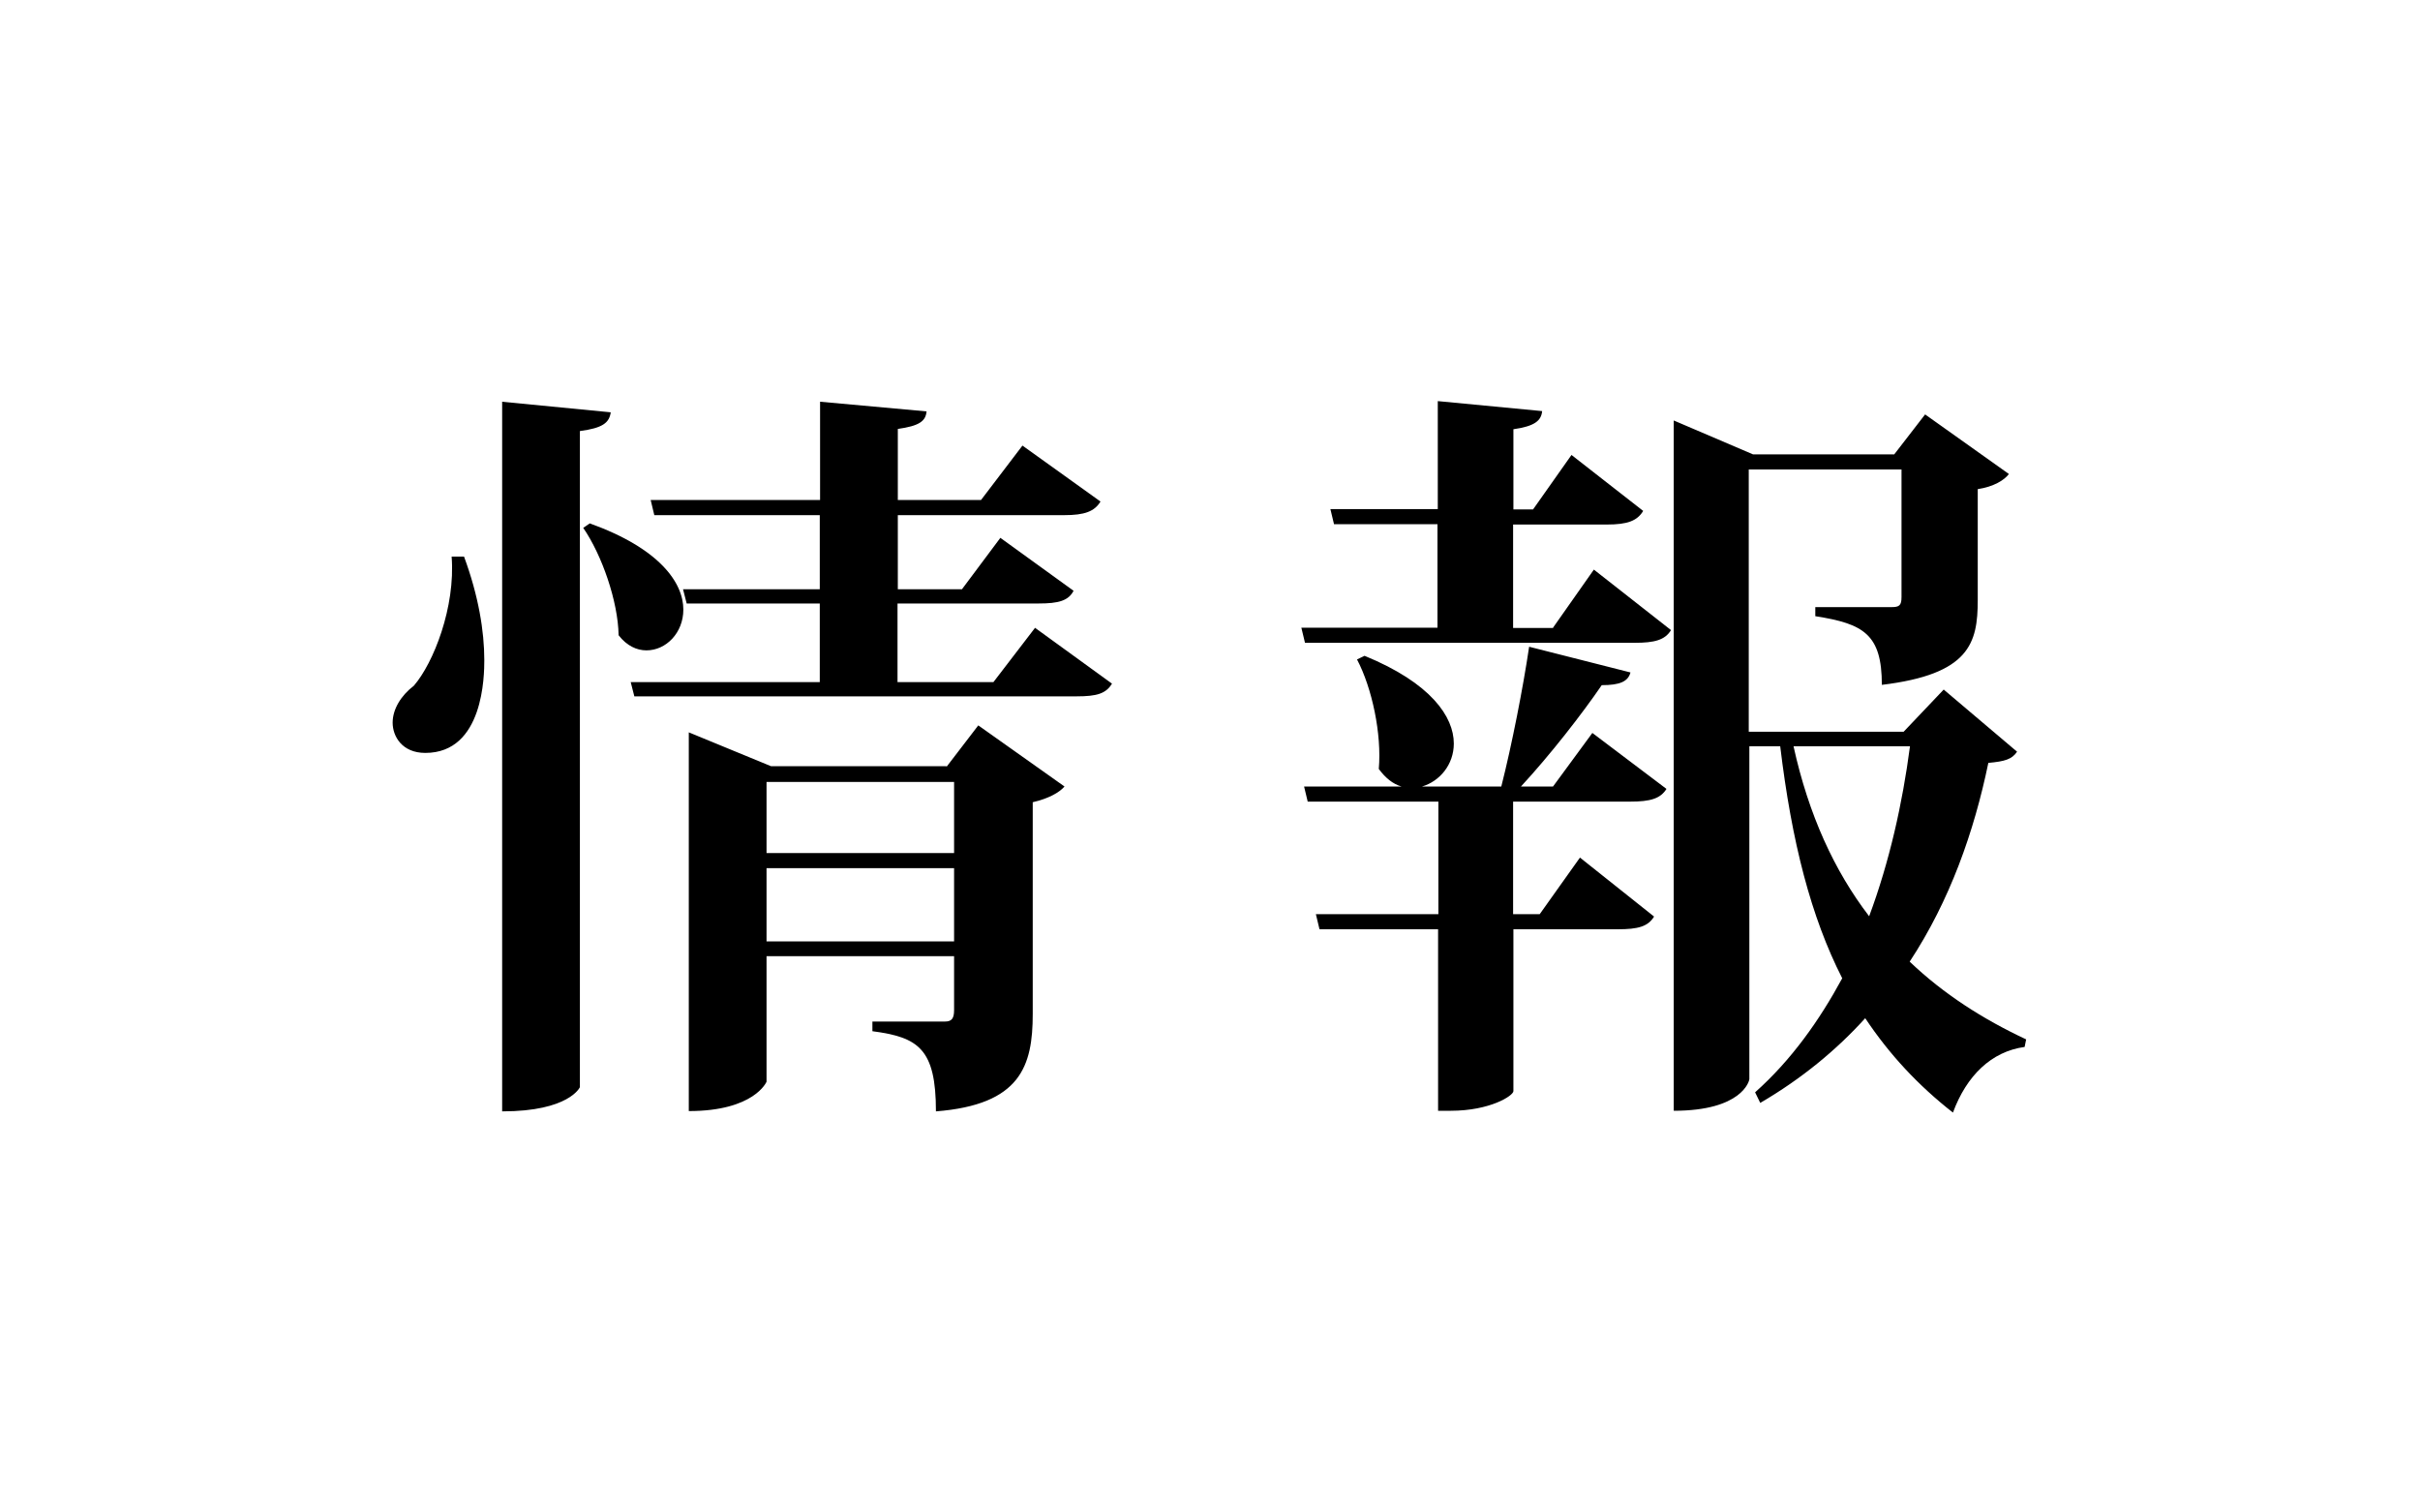 <?xml version="1.0" encoding="UTF-8"?><svg id="a" xmlns="http://www.w3.org/2000/svg" viewBox="0 0 80 50"><path d="M15.34,18.4c.48,1.3.67,2.47.67,3.42,0,.5-.02,3.07-1.95,3.07-.77,0-1.08-.55-1.08-1s.28-.9.7-1.22c.65-.75,1.38-2.6,1.25-4.27h.4ZM16.59,13.28l3.6.35c-.05.35-.27.52-1.02.62v21.69s-.35.8-2.57.8V13.28ZM19.49,17.3c2.32.83,3.1,1.97,3.1,2.85,0,.77-.57,1.35-1.22,1.35-.32,0-.65-.15-.92-.5-.02-1.12-.55-2.65-1.17-3.55l.22-.15ZM34.21,20.75l2.55,1.85c-.2.33-.5.42-1.17.42h-14.62l-.12-.47h6.25v-2.6h-4.4l-.12-.47h4.52v-2.45h-5.47l-.12-.5h5.6v-3.25l3.52.32c-.03.33-.25.48-.95.58v2.35h2.75l1.37-1.8,2.58,1.85c-.2.33-.53.45-1.2.45h-5.5v2.45h2.12l1.27-1.7,2.42,1.75c-.17.33-.5.42-1.15.42h-4.67v2.6h3.17l1.38-1.8ZM31.29,25.35l1.05-1.37,2.85,2.02c-.17.2-.53.4-1.05.52v7c0,1.72-.4,3-3.2,3.22,0-2.07-.58-2.45-2.1-2.65v-.32h2.4c.22,0,.3-.1.3-.38v-1.78h-6.2v4.15s-.4.97-2.57.97v-12.52l2.72,1.12h5.8ZM31.54,25.85h-6.2v2.35h6.2v-2.35ZM25.34,31.12h6.2v-2.42h-6.2v2.42Z"/><path d="M51.34,20.75l1.35-1.92,2.55,2c-.2.33-.55.42-1.2.42h-10.9l-.12-.5h4.5v-3.42h-3.42l-.12-.5h3.55v-3.57l3.45.33c-.03.32-.25.5-.95.6v2.65h.65l1.27-1.8,2.37,1.85c-.2.33-.52.45-1.2.45h-3.1v3.42h1.33ZM51.34,26l1.3-1.77,2.45,1.85c-.2.32-.53.42-1.2.42h-3.87v3.72h.88l1.33-1.87,2.45,1.95c-.2.33-.53.42-1.2.42h-3.45v5.35c0,.15-.77.65-2.07.65h-.42v-6h-3.92l-.12-.5h4.05v-3.72h-4.32l-.12-.5h3.22c-.28-.08-.53-.28-.75-.58.1-1.15-.22-2.67-.72-3.62l.25-.12c2.2.9,2.95,2.02,2.95,2.9,0,.7-.47,1.25-1.05,1.42h2.62c.35-1.38.72-3.27.92-4.62l3.35.85c-.08.3-.35.42-.95.42-.65.95-1.7,2.3-2.67,3.35h1.1ZM64.26,22.8l2.42,2.05c-.17.25-.4.32-.95.37-.47,2.27-1.27,4.55-2.6,6.57,1.12,1.07,2.42,1.9,3.85,2.57l-.05.25c-1.1.15-1.92.95-2.37,2.17-1.15-.9-2.1-1.92-2.9-3.12-.95,1.05-2.1,2-3.47,2.8l-.17-.35c1.2-1.07,2.12-2.37,2.88-3.77-1.03-2.02-1.67-4.5-2.05-7.67h-1.02v11c0,.07-.25,1.05-2.5,1.05V13.9l2.62,1.12h4.67l1.02-1.32,2.77,1.97c-.15.2-.5.42-1.03.5v3.67c0,1.42-.27,2.45-3.17,2.8,0-1.67-.6-2.02-2.2-2.27v-.3h2.52c.25,0,.33-.05.33-.33v-4.22h-5.05v8.67h5.12l1.33-1.4ZM59.29,24.67c.5,2.27,1.35,4.12,2.5,5.62.67-1.8,1.1-3.72,1.35-5.62h-3.85Z"/></svg>